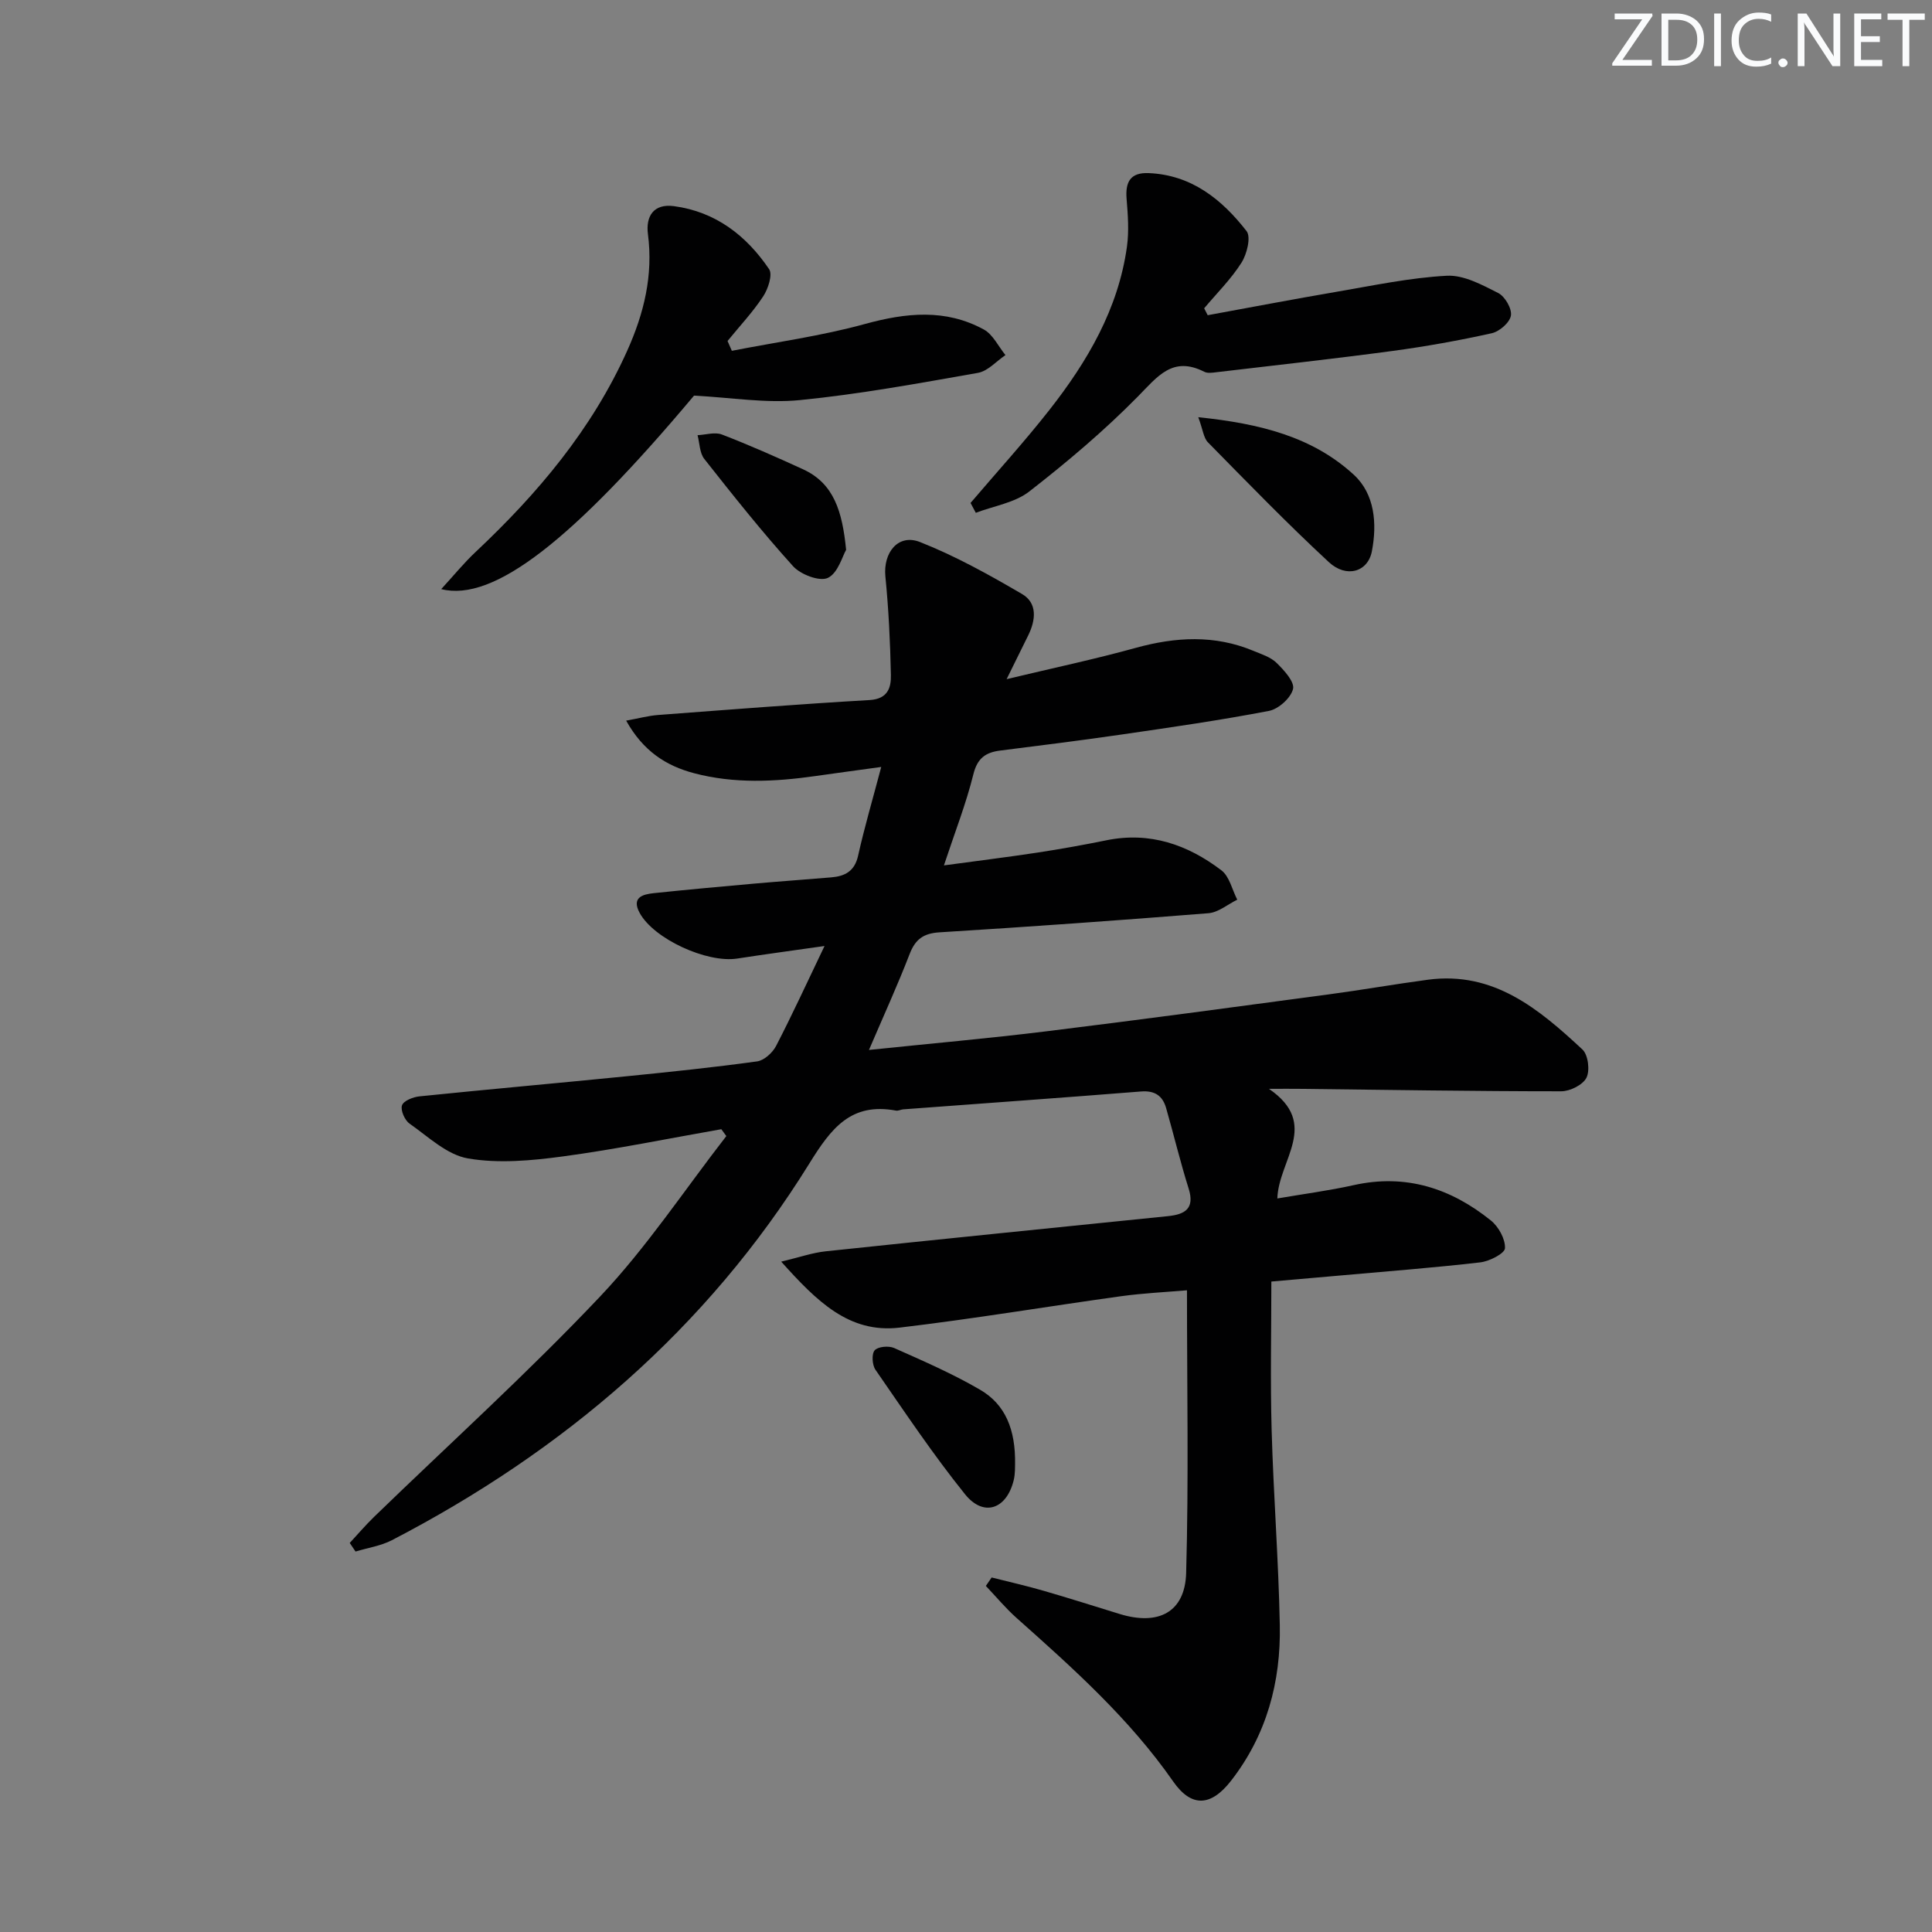 <svg enable-background="new 0 0 400 400" viewBox="0 0 400 400" xmlns="http://www.w3.org/2000/svg"><rect x="0" y="0" width="400" height="400" fill="#808080" stroke="none"/><g fill="#fafbfc"><path d="m342.2 3.2-6.3 9.2h6.1v1.2h-8.2v-.5l6.2-9.1h-5.7v-1.2h7.8v.4z"/><path d="m344 13.7v-10.9h3.1c1.6 0 3 .5 4.1 1.4 1.1 1 1.6 2.2 1.6 3.9s-.5 3-1.6 4-2.5 1.5-4.2 1.5h-3zm1.4-9.6v8.4h1.6c1.4 0 2.5-.4 3.2-1.1.8-.8 1.2-1.8 1.2-3.2s-.4-2.4-1.2-3.1-1.8-1-3.1-1z"/><path d="m356.3 2.8v10.9h-1.4v-10.9z"/><path d="m366.6 13.2c-.8.4-1.8.6-3 .6-1.6 0-2.8-.5-3.7-1.5s-1.4-2.3-1.4-3.9c0-1.7.5-3.2 1.6-4.2s2.4-1.6 4-1.6c1 0 1.9.1 2.6.4v1.5c-.8-.4-1.6-.6-2.6-.6-1.2 0-2.2.4-3 1.2s-1.1 1.9-1.1 3.3c0 1.3.4 2.3 1.1 3.1s1.6 1.1 2.8 1.1c1.1 0 2-.2 2.8-.7v1.3z"/><path d="m368.2 13c0-.3.1-.5.3-.6.2-.2.4-.3.6-.3.3 0 .5.1.7.3s.3.4.3.6-.1.5-.3.6c-.2.2-.4.3-.7.3s-.5-.1-.6-.3c-.2-.2-.3-.4-.3-.6z"/><path d="m381.1 13.7h-1.7l-5.5-8.4c-.2-.2-.3-.5-.4-.7 0 .2.1.8.1 1.5v7.6h-1.4v-10.9h1.8l5.3 8.3c.3.4.4.6.4.8 0-.3-.1-.8-.1-1.6v-7.5h1.4v10.9z"/><path d="m389.7 13.7h-5.8v-10.9h5.6v1.2h-4.2v3.5h3.9v1.2h-3.9v3.7h4.4z"/><path d="m398.4 4.1h-3.1v9.6h-1.4v-9.6h-3.1v-1.3h7.7v1.3z"/></g><path d="m149.34 233.79c-10.94 1.92-21.84 4.16-32.84 5.64-6.47.87-13.27 1.5-19.61.41-4.34-.74-8.23-4.5-12.11-7.22-.99-.69-1.89-2.77-1.55-3.77.32-.94 2.29-1.73 3.61-1.86 14.22-1.46 28.46-2.72 42.68-4.14 9.09-.91 18.18-1.85 27.23-3.1 1.45-.2 3.19-1.78 3.92-3.18 3.35-6.47 6.4-13.11 10.04-20.71-6.57.94-12.33 1.71-18.08 2.6-6.28.97-17.31-4.08-20.21-9.48-1.69-3.14.59-3.82 2.92-4.06 6.94-.73 13.89-1.36 20.84-1.98 5.3-.47 10.61-.84 15.92-1.29 2.84-.24 4.84-1.26 5.56-4.48 1.29-5.81 2.98-11.53 4.79-18.38-5.03.69-9.32 1.27-13.61 1.88-8.42 1.2-16.85 1.61-25.16-.59-5.77-1.53-10.52-4.56-14.04-10.88 2.65-.48 4.63-1.02 6.63-1.17 14.58-1.1 29.16-2.25 43.75-3.09 3.8-.22 4.49-2.57 4.43-5.21-.14-6.8-.47-13.61-1.14-20.38-.49-4.92 2.64-8.91 7.16-7.13 7.33 2.89 14.32 6.78 21.14 10.77 3.19 1.86 2.84 5.35 1.3 8.5-1.29 2.62-2.59 5.24-4.5 9.12 9.73-2.33 18.29-4.14 26.71-6.47 8.26-2.28 16.33-2.74 24.36.6 1.68.7 3.58 1.29 4.82 2.5 1.55 1.52 3.76 3.92 3.41 5.4-.44 1.85-3 4.16-4.97 4.54-10.08 1.94-20.26 3.4-30.43 4.88-8.38 1.22-16.79 2.27-25.19 3.33-3.06.38-4.77 1.57-5.6 4.94-1.5 6.06-3.8 11.91-6.09 18.84 7.05-.96 13.25-1.72 19.43-2.66 4.76-.73 9.5-1.58 14.22-2.54 8.98-1.83 16.82.9 23.81 6.23 1.66 1.27 2.21 4.01 3.27 6.07-1.98.97-3.9 2.63-5.95 2.8-18.56 1.49-37.13 2.81-55.71 3.96-3.31.21-4.99 1.43-6.17 4.49-2.5 6.47-5.39 12.79-8.42 19.86 12.65-1.32 24.72-2.38 36.74-3.86 19.45-2.39 38.87-5.02 58.29-7.62 6.91-.92 13.79-2.14 20.7-3.06 13.61-1.81 22.99 6.08 31.98 14.44 1.19 1.1 1.59 4.35.84 5.85-.74 1.48-3.4 2.81-5.22 2.81-18.14 0-36.28-.3-54.42-.51-1.49-.02-2.99 0-6.1 0 10.68 7.31 1.99 14.7 1.74 22.7 5.46-.94 10.69-1.62 15.81-2.76 10.76-2.4 20.1.64 28.39 7.31 1.6 1.28 3.02 3.85 2.93 5.75-.05 1.09-3.22 2.71-5.12 2.93-9.56 1.11-19.17 1.84-28.77 2.7-4.63.41-9.26.81-14.48 1.27 0 10.27-.23 20.54.06 30.8.38 13.46 1.43 26.9 1.69 40.36.23 11.74-2.73 22.73-10.09 32.19-4.2 5.4-8.23 5.54-11.99.15-9.04-12.98-20.69-23.41-32.39-33.82-2.29-2.04-4.27-4.43-6.39-6.66.4-.58.8-1.17 1.2-1.75 3.6.91 7.24 1.73 10.81 2.77 5.26 1.52 10.47 3.18 15.7 4.79 8.01 2.46 13.53-.35 13.76-8.49.54-19.27.17-38.57.17-58.53-4.28.37-9.01.59-13.67 1.23-15.29 2.12-30.53 4.69-45.85 6.5-10.46 1.23-17.14-5.48-24.49-13.66 3.78-.9 6.46-1.85 9.21-2.14 23.62-2.5 47.24-4.87 70.87-7.28 3.51-.36 5.59-1.55 4.27-5.73-1.73-5.5-3.07-11.12-4.66-16.66-.73-2.55-2.36-3.65-5.21-3.42-16.4 1.31-32.82 2.47-49.23 3.7-.49.04-1.01.34-1.47.26-9.33-1.74-13.43 3.64-17.96 10.96-21.22 34.24-50.84 59.51-86.42 77.98-2.3 1.19-5.01 1.58-7.53 2.35-.4-.59-.8-1.19-1.2-1.78 1.67-1.8 3.26-3.67 5.02-5.38 15.66-15.18 31.87-29.84 46.84-45.67 9.63-10.18 17.47-22.07 26.11-33.19-.36-.5-.7-.96-1.04-1.42z" fill="#010102"/><path d="m151.52 72.63c9.2-1.8 18.54-3.07 27.55-5.55 8.52-2.34 16.69-3.19 24.62 1.14 1.89 1.03 3.01 3.5 4.48 5.3-1.89 1.27-3.65 3.32-5.71 3.68-12.25 2.16-24.53 4.42-36.9 5.64-6.96.69-14.11-.53-21.87-.93-25.02 29.8-41.46 42.81-52.34 40.06 2.59-2.82 4.72-5.45 7.17-7.74 12.84-12.08 24.03-25.35 31.33-41.6 3.47-7.72 5.41-15.6 4.3-24.14-.48-3.7 1.15-6.37 5.38-5.81 8.62 1.15 14.99 6.08 19.71 13.05.76 1.13-.21 4.08-1.23 5.63-2.16 3.28-4.89 6.18-7.38 9.24.29.68.59 1.36.89 2.03z" fill="#010102"/><path d="m200.94 104.13c5.46-6.41 11.14-12.65 16.34-19.27 7.86-10.02 14.24-20.88 16.04-33.77.45-3.24.2-6.62-.07-9.91-.29-3.51.78-5.5 4.57-5.34 8.89.37 15.17 5.46 20.27 12.01.95 1.23.07 4.76-1.05 6.53-2.16 3.41-5.11 6.33-7.73 9.45.24.48.49.95.73 1.43 8.86-1.62 17.7-3.31 26.58-4.83 7.62-1.3 15.25-2.93 22.93-3.34 3.5-.19 7.29 1.88 10.63 3.57 1.4.71 2.87 3.23 2.64 4.67-.22 1.43-2.36 3.3-3.96 3.66-6.79 1.51-13.66 2.74-20.55 3.67-12.15 1.63-24.33 2.97-36.51 4.41-.82.1-1.8.25-2.47-.1-6.55-3.32-9.66.97-13.76 5.14-6.96 7.07-14.62 13.54-22.46 19.64-3.02 2.35-7.35 3-11.08 4.42-.36-.68-.73-1.36-1.09-2.04z" fill="#010102"/><path d="m248.09 86.38c12.8 1.32 23.66 4.05 32.22 11.93 4.32 3.98 4.83 10.1 3.72 15.84-.82 4.26-5.27 5.61-8.92 2.22-8.61-7.98-16.79-16.42-25.03-24.8-.89-.91-1.02-2.58-1.99-5.19z" fill="#010102"/><path d="m210.16 303.18c-.03.35.06 1.88-.29 3.31-1.48 6-6.23 7.65-10.07 2.88-6.63-8.24-12.52-17.07-18.54-25.77-.69-.99-.83-3.27-.17-4.03.68-.78 2.9-.98 4.03-.48 6.02 2.68 12.1 5.32 17.78 8.63 5.25 3.04 7.38 8.25 7.26 15.46z" fill="#010102"/><path d="m175.18 113.84c-.77 1.3-1.68 4.82-3.79 5.81-1.71.8-5.64-.7-7.2-2.43-6.44-7.12-12.42-14.66-18.37-22.2-.98-1.24-.96-3.26-1.4-4.92 1.69-.08 3.59-.7 5.04-.14 5.68 2.19 11.26 4.66 16.8 7.2 6.4 2.94 8.13 8.71 8.92 16.68z" fill="#010102"/></svg>
